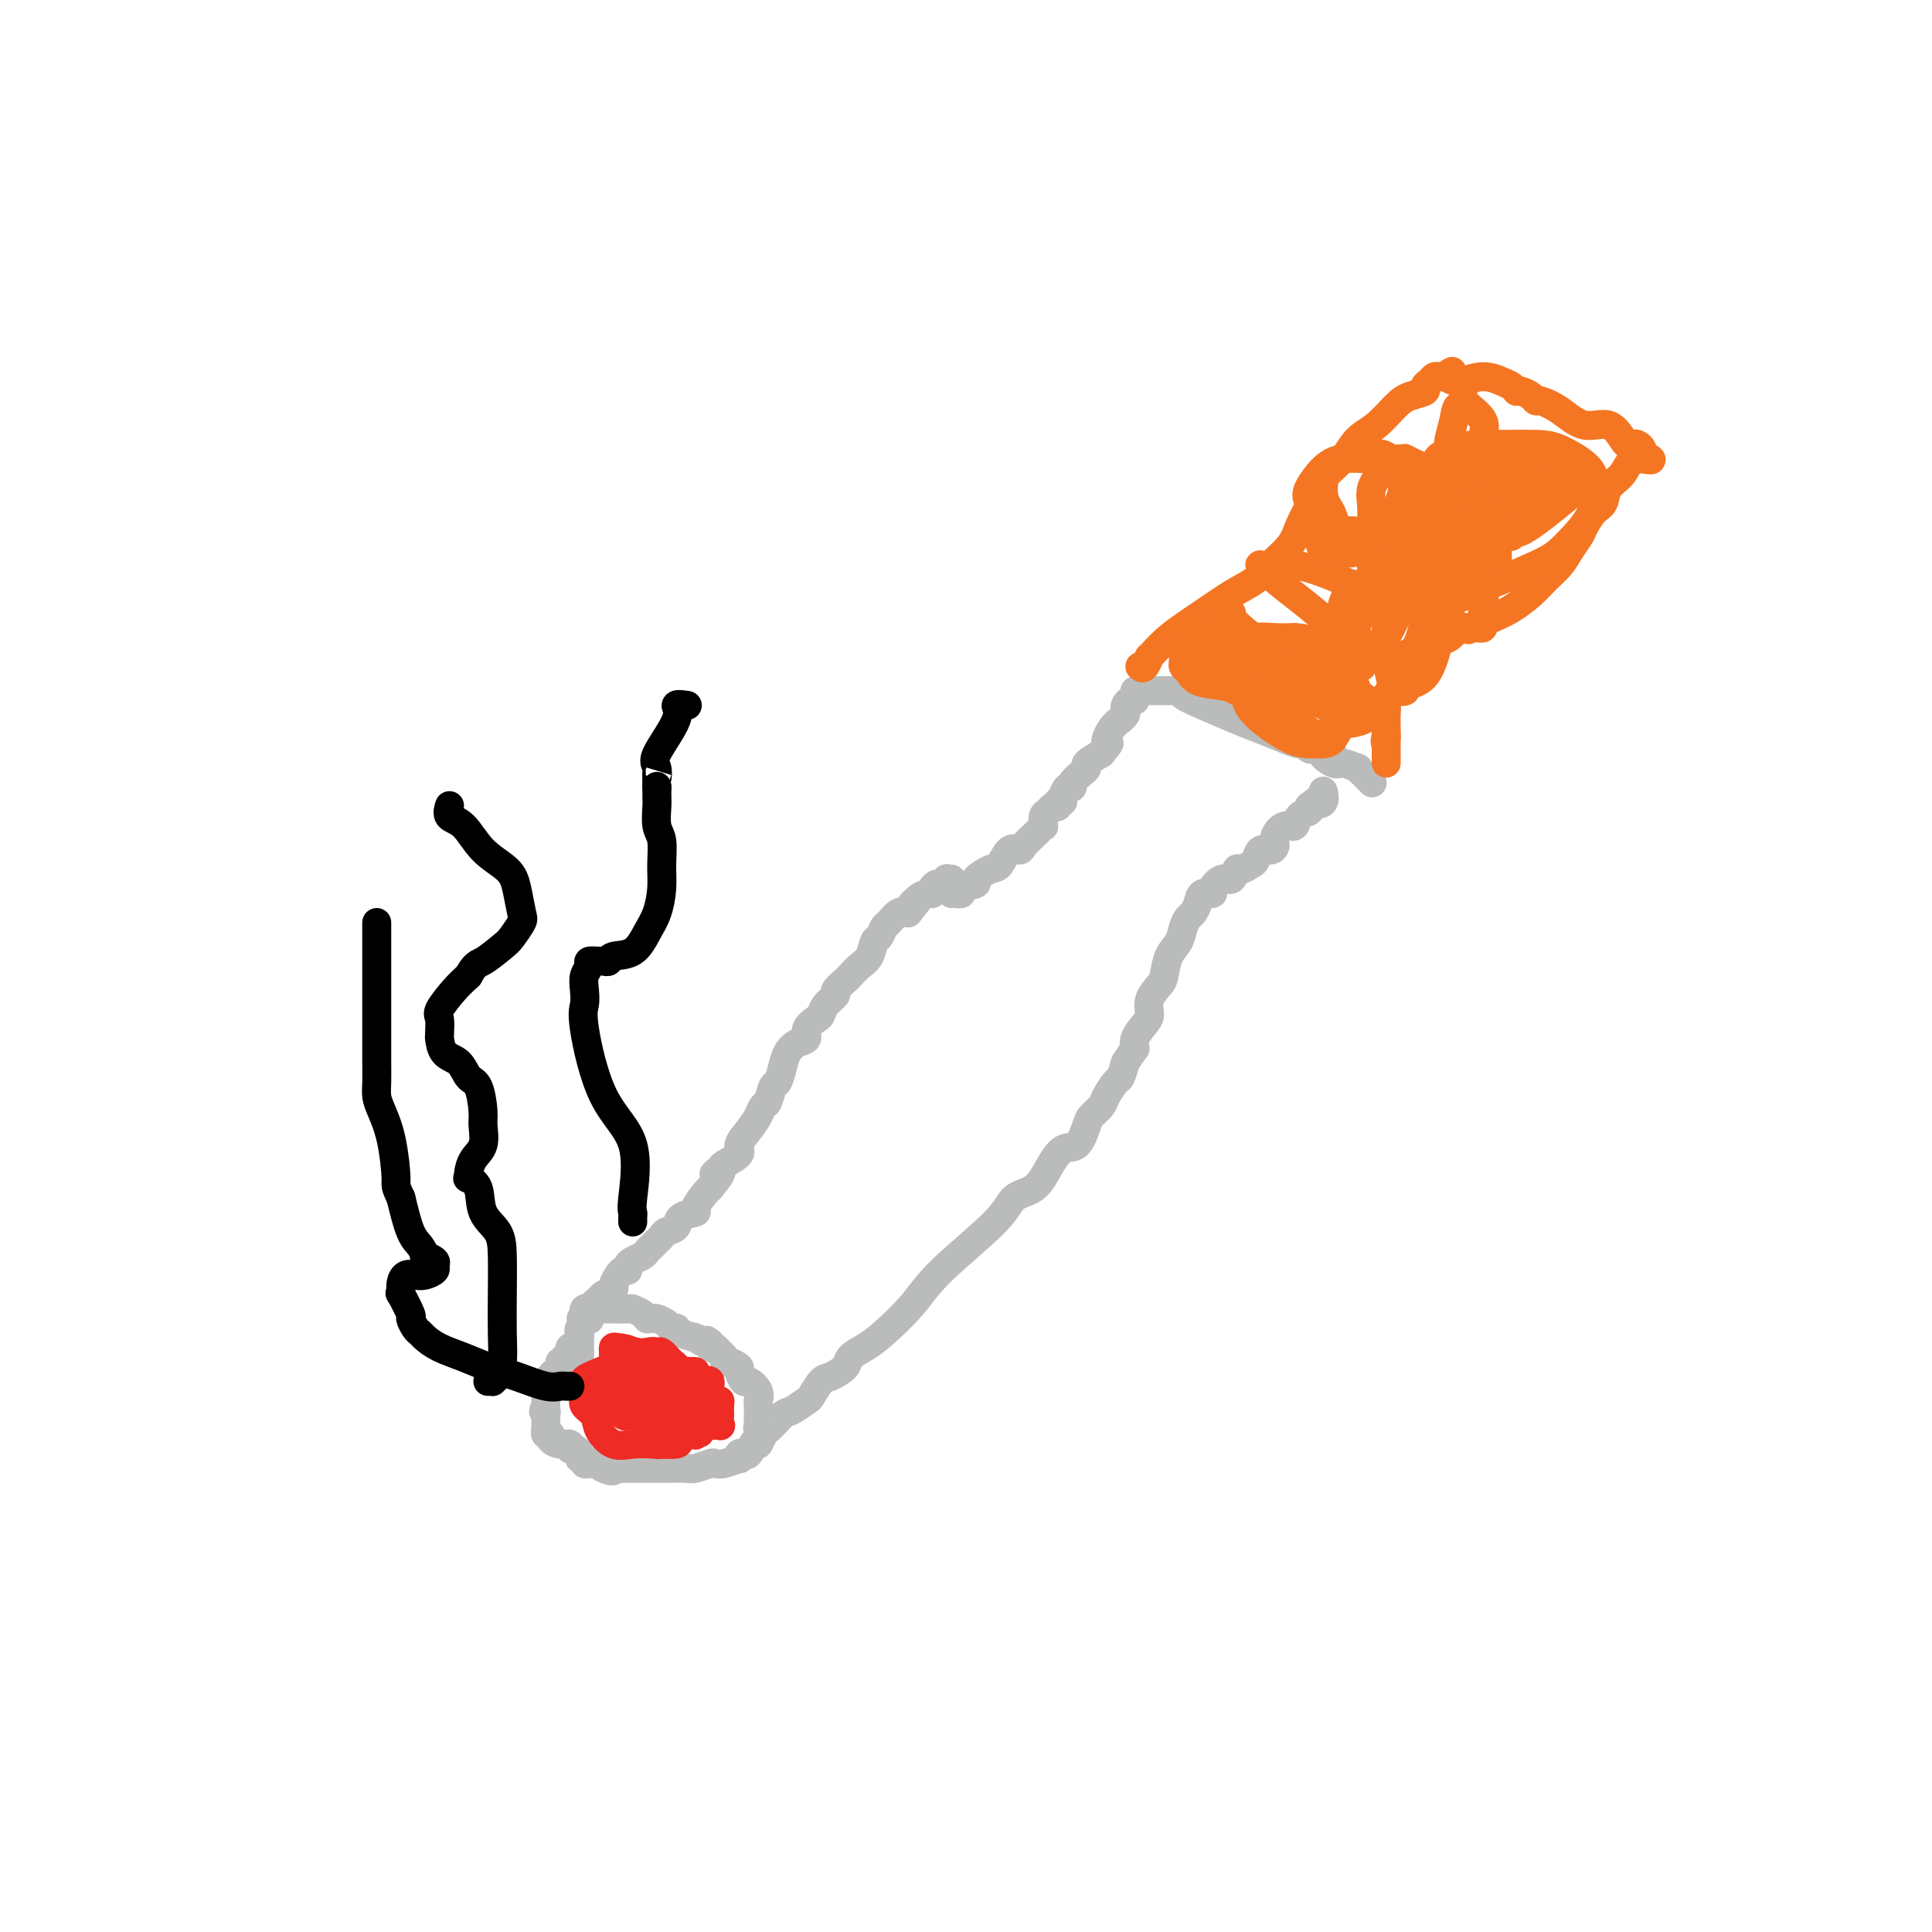 <svg viewBox='0 0 400 400' version='1.1' xmlns='http://www.w3.org/2000/svg' xmlns:xlink='http://www.w3.org/1999/xlink'><g fill='none' stroke='#BABBBB' stroke-width='6' stroke-linecap='round' stroke-linejoin='round'><path d='M119,279c-0.417,-0.119 -0.833,-0.238 -1,0c-0.167,0.238 -0.083,0.834 0,1c0.083,0.166 0.167,-0.096 0,0c-0.167,0.096 -0.583,0.551 -1,1c-0.417,0.449 -0.834,0.894 -1,1c-0.166,0.106 -0.082,-0.125 0,0c0.082,0.125 0.162,0.607 0,1c-0.162,0.393 -0.565,0.697 -1,1c-0.435,0.303 -0.901,0.605 -1,1c-0.099,0.395 0.170,0.884 0,1c-0.170,0.116 -0.778,-0.140 -1,0c-0.222,0.140 -0.060,0.678 0,1c0.060,0.322 0.016,0.429 0,1c-0.016,0.571 -0.004,1.607 0,2c0.004,0.393 0.001,0.144 0,0c-0.001,-0.144 -0.000,-0.184 0,0c0.000,0.184 0.000,0.592 0,1'/><path d='M113,291c-0.928,2.019 -0.249,1.067 0,1c0.249,-0.067 0.067,0.752 0,1c-0.067,0.248 -0.018,-0.073 0,0c0.018,0.073 0.005,0.540 0,1c-0.005,0.460 -0.002,0.912 0,1c0.002,0.088 0.005,-0.187 0,0c-0.005,0.187 -0.017,0.837 0,1c0.017,0.163 0.063,-0.163 0,0c-0.063,0.163 -0.233,0.813 0,1c0.233,0.187 0.871,-0.090 1,0c0.129,0.090 -0.250,0.545 0,1c0.250,0.455 1.129,0.909 2,1c0.871,0.091 1.735,-0.182 2,0c0.265,0.182 -0.069,0.818 0,1c0.069,0.182 0.539,-0.091 1,0c0.461,0.091 0.911,0.546 1,1c0.089,0.454 -0.184,0.905 0,1c0.184,0.095 0.826,-0.168 1,0c0.174,0.168 -0.118,0.767 0,1c0.118,0.233 0.647,0.101 1,0c0.353,-0.101 0.529,-0.172 1,0c0.471,0.172 1.235,0.586 2,1'/><path d='M125,304c2.354,1.083 2.238,0.290 2,0c-0.238,-0.290 -0.597,-0.078 0,0c0.597,0.078 2.152,0.021 3,0c0.848,-0.021 0.990,-0.006 1,0c0.010,0.006 -0.113,0.002 0,0c0.113,-0.002 0.461,-0.001 1,0c0.539,0.001 1.270,0.001 2,0c0.730,-0.001 1.460,-0.004 2,0c0.540,0.004 0.890,0.015 2,0c1.110,-0.015 2.982,-0.055 4,0c1.018,0.055 1.184,0.207 2,0c0.816,-0.207 2.282,-0.772 3,-1c0.718,-0.228 0.689,-0.117 1,0c0.311,0.117 0.962,0.241 2,0c1.038,-0.241 2.463,-0.847 3,-1c0.537,-0.153 0.186,0.148 0,0c-0.186,-0.148 -0.209,-0.744 0,-1c0.209,-0.256 0.648,-0.173 1,0c0.352,0.173 0.616,0.436 1,0c0.384,-0.436 0.887,-1.570 1,-2c0.113,-0.430 -0.166,-0.157 0,0c0.166,0.157 0.776,0.197 1,0c0.224,-0.197 0.060,-0.630 0,-1c-0.060,-0.370 -0.017,-0.677 0,-1c0.017,-0.323 0.009,-0.661 0,-1'/><path d='M157,296c1.083,-1.019 0.290,-0.067 0,0c-0.290,0.067 -0.078,-0.752 0,-1c0.078,-0.248 0.021,0.074 0,0c-0.021,-0.074 -0.006,-0.544 0,-1c0.006,-0.456 0.002,-0.897 0,-1c-0.002,-0.103 -0.001,0.131 0,0c0.001,-0.131 0.002,-0.629 0,-1c-0.002,-0.371 -0.007,-0.615 0,-1c0.007,-0.385 0.028,-0.910 0,-1c-0.028,-0.090 -0.103,0.256 0,0c0.103,-0.256 0.383,-1.115 0,-2c-0.383,-0.885 -1.430,-1.796 -2,-2c-0.570,-0.204 -0.665,0.300 -1,0c-0.335,-0.300 -0.912,-1.404 -1,-2c-0.088,-0.596 0.312,-0.686 0,-1c-0.312,-0.314 -1.337,-0.854 -2,-1c-0.663,-0.146 -0.965,0.100 -1,0c-0.035,-0.100 0.197,-0.548 0,-1c-0.197,-0.452 -0.824,-0.908 -1,-1c-0.176,-0.092 0.097,0.182 0,0c-0.097,-0.182 -0.565,-0.818 -1,-1c-0.435,-0.182 -0.839,0.091 -1,0c-0.161,-0.091 -0.081,-0.545 0,-1'/><path d='M147,278c-1.346,-1.178 -0.711,-0.122 -1,0c-0.289,0.122 -1.503,-0.689 -2,-1c-0.497,-0.311 -0.277,-0.122 0,0c0.277,0.122 0.611,0.176 0,0c-0.611,-0.176 -2.167,-0.582 -3,-1c-0.833,-0.418 -0.943,-0.847 -1,-1c-0.057,-0.153 -0.061,-0.031 0,0c0.061,0.031 0.185,-0.030 0,0c-0.185,0.030 -0.680,0.151 -1,0c-0.320,-0.151 -0.463,-0.576 -1,-1c-0.537,-0.424 -1.466,-0.848 -2,-1c-0.534,-0.152 -0.672,-0.030 -1,0c-0.328,0.030 -0.845,-0.030 -1,0c-0.155,0.030 0.053,0.152 0,0c-0.053,-0.152 -0.366,-0.577 -1,-1c-0.634,-0.423 -1.588,-0.846 -2,-1c-0.412,-0.154 -0.281,-0.041 -1,0c-0.719,0.041 -2.288,0.011 -3,0c-0.712,-0.011 -0.568,-0.003 -1,0c-0.432,0.003 -1.440,-0.000 -2,0c-0.560,0.000 -0.672,0.004 -1,0c-0.328,-0.004 -0.873,-0.016 -1,0c-0.127,0.016 0.162,0.060 0,0c-0.162,-0.060 -0.775,-0.222 -1,0c-0.225,0.222 -0.060,0.829 0,1c0.060,0.171 0.017,-0.094 0,0c-0.017,0.094 -0.009,0.547 0,1'/><path d='M121,273c-1.486,0.200 -0.202,-0.301 0,0c0.202,0.301 -0.678,1.404 -1,2c-0.322,0.596 -0.086,0.685 0,1c0.086,0.315 0.023,0.858 0,1c-0.023,0.142 -0.006,-0.116 0,0c0.006,0.116 0.002,0.606 0,1c-0.002,0.394 -0.000,0.693 0,1c0.000,0.307 0.000,0.621 0,1c-0.000,0.379 -0.000,0.823 0,1c0.000,0.177 0.000,0.089 0,0'/><path d='M122,273c0.057,0.172 0.114,0.344 0,0c-0.114,-0.344 -0.400,-1.204 0,-2c0.400,-0.796 1.484,-1.528 2,-2c0.516,-0.472 0.463,-0.686 1,-1c0.537,-0.314 1.663,-0.729 2,-1c0.337,-0.271 -0.116,-0.397 0,-1c0.116,-0.603 0.801,-1.681 1,-2c0.199,-0.319 -0.088,0.122 0,0c0.088,-0.122 0.552,-0.806 1,-1c0.448,-0.194 0.879,0.103 1,0c0.121,-0.103 -0.070,-0.605 0,-1c0.070,-0.395 0.400,-0.683 1,-1c0.600,-0.317 1.471,-0.662 2,-1c0.529,-0.338 0.718,-0.668 1,-1c0.282,-0.332 0.657,-0.665 1,-1c0.343,-0.335 0.653,-0.671 1,-1c0.347,-0.329 0.732,-0.652 1,-1c0.268,-0.348 0.420,-0.721 1,-1c0.580,-0.279 1.588,-0.463 2,-1c0.412,-0.537 0.229,-1.426 1,-2c0.771,-0.574 2.495,-0.834 3,-1c0.505,-0.166 -0.210,-0.237 0,-1c0.210,-0.763 1.346,-2.218 2,-3c0.654,-0.782 0.827,-0.891 1,-1'/><path d='M147,246c4.036,-4.805 1.626,-3.317 1,-3c-0.626,0.317 0.532,-0.537 1,-1c0.468,-0.463 0.248,-0.536 1,-1c0.752,-0.464 2.478,-1.319 3,-2c0.522,-0.681 -0.158,-1.189 0,-2c0.158,-0.811 1.156,-1.927 2,-3c0.844,-1.073 1.536,-2.103 2,-3c0.464,-0.897 0.702,-1.661 1,-2c0.298,-0.339 0.657,-0.254 1,-1c0.343,-0.746 0.672,-2.322 1,-3c0.328,-0.678 0.656,-0.457 1,-1c0.344,-0.543 0.703,-1.850 1,-3c0.297,-1.150 0.531,-2.143 1,-3c0.469,-0.857 1.173,-1.577 2,-2c0.827,-0.423 1.778,-0.550 2,-1c0.222,-0.450 -0.286,-1.224 0,-2c0.286,-0.776 1.367,-1.555 2,-2c0.633,-0.445 0.818,-0.557 1,-1c0.182,-0.443 0.363,-1.217 1,-2c0.637,-0.783 1.732,-1.575 2,-2c0.268,-0.425 -0.289,-0.483 0,-1c0.289,-0.517 1.425,-1.494 2,-2c0.575,-0.506 0.588,-0.540 1,-1c0.412,-0.460 1.224,-1.346 2,-2c0.776,-0.654 1.517,-1.077 2,-2c0.483,-0.923 0.710,-2.346 1,-3c0.290,-0.654 0.644,-0.540 1,-1c0.356,-0.460 0.714,-1.494 1,-2c0.286,-0.506 0.500,-0.482 1,-1c0.500,-0.518 1.286,-1.576 2,-2c0.714,-0.424 1.357,-0.212 2,0'/><path d='M188,189c4.061,-4.896 1.714,-2.635 1,-2c-0.714,0.635 0.204,-0.356 1,-1c0.796,-0.644 1.470,-0.942 2,-1c0.530,-0.058 0.917,0.124 1,0c0.083,-0.124 -0.136,-0.555 0,-1c0.136,-0.445 0.629,-0.904 1,-1c0.371,-0.096 0.622,0.170 1,0c0.378,-0.170 0.885,-0.778 1,-1c0.115,-0.222 -0.161,-0.060 0,0c0.161,0.060 0.760,0.017 1,0c0.240,-0.017 0.120,-0.009 0,0'/><path d='M157,299c0.431,-0.709 0.863,-1.417 1,-2c0.137,-0.583 -0.019,-1.039 0,-1c0.019,0.039 0.214,0.574 1,0c0.786,-0.574 2.164,-2.255 3,-3c0.836,-0.745 1.129,-0.552 2,-1c0.871,-0.448 2.321,-1.538 3,-2c0.679,-0.462 0.586,-0.298 1,-1c0.414,-0.702 1.335,-2.271 2,-3c0.665,-0.729 1.074,-0.619 2,-1c0.926,-0.381 2.369,-1.255 3,-2c0.631,-0.745 0.451,-1.362 1,-2c0.549,-0.638 1.828,-1.296 3,-2c1.172,-0.704 2.237,-1.453 4,-3c1.763,-1.547 4.222,-3.894 6,-6c1.778,-2.106 2.874,-3.973 6,-7c3.126,-3.027 8.282,-7.215 11,-10c2.718,-2.785 2.997,-4.168 4,-5c1.003,-0.832 2.731,-1.112 4,-2c1.269,-0.888 2.079,-2.384 3,-4c0.921,-1.616 1.953,-3.354 3,-4c1.047,-0.646 2.111,-0.202 3,-1c0.889,-0.798 1.604,-2.838 2,-4c0.396,-1.162 0.473,-1.448 1,-2c0.527,-0.552 1.503,-1.372 2,-2c0.497,-0.628 0.515,-1.065 1,-2c0.485,-0.935 1.438,-2.367 2,-3c0.562,-0.633 0.732,-0.467 1,-1c0.268,-0.533 0.634,-1.767 1,-3'/><path d='M233,220c2.028,-3.231 2.097,-2.808 2,-3c-0.097,-0.192 -0.359,-1.000 0,-2c0.359,-1.000 1.339,-2.191 2,-3c0.661,-0.809 1.002,-1.235 1,-2c-0.002,-0.765 -0.348,-1.870 0,-3c0.348,-1.130 1.388,-2.284 2,-3c0.612,-0.716 0.794,-0.994 1,-2c0.206,-1.006 0.436,-2.741 1,-4c0.564,-1.259 1.461,-2.042 2,-3c0.539,-0.958 0.720,-2.093 1,-3c0.280,-0.907 0.657,-1.588 1,-2c0.343,-0.412 0.651,-0.557 1,-1c0.349,-0.443 0.740,-1.185 1,-2c0.260,-0.815 0.388,-1.705 1,-2c0.612,-0.295 1.708,0.004 2,0c0.292,-0.004 -0.221,-0.312 0,-1c0.221,-0.688 1.176,-1.757 2,-2c0.824,-0.243 1.516,0.340 2,0c0.484,-0.340 0.759,-1.601 1,-2c0.241,-0.399 0.449,0.066 1,0c0.551,-0.066 1.444,-0.661 2,-1c0.556,-0.339 0.774,-0.422 1,-1c0.226,-0.578 0.458,-1.651 1,-2c0.542,-0.349 1.392,0.028 2,0c0.608,-0.028 0.974,-0.459 1,-1c0.026,-0.541 -0.287,-1.192 0,-2c0.287,-0.808 1.174,-1.775 2,-2c0.826,-0.225 1.593,0.290 2,0c0.407,-0.290 0.456,-1.386 1,-2c0.544,-0.614 1.584,-0.747 2,-1c0.416,-0.253 0.208,-0.627 0,-1'/><path d='M271,167c3.796,-3.043 2.285,-1.651 2,-1c-0.285,0.651 0.654,0.560 1,0c0.346,-0.560 0.099,-1.589 0,-2c-0.099,-0.411 -0.049,-0.206 0,0'/><path d='M197,185c0.460,0.006 0.920,0.012 1,0c0.080,-0.012 -0.220,-0.044 0,0c0.220,0.044 0.958,0.162 1,0c0.042,-0.162 -0.613,-0.604 0,-1c0.613,-0.396 2.496,-0.744 3,-1c0.504,-0.256 -0.369,-0.418 0,-1c0.369,-0.582 1.982,-1.584 3,-2c1.018,-0.416 1.442,-0.248 2,-1c0.558,-0.752 1.248,-2.425 2,-3c0.752,-0.575 1.564,-0.053 2,0c0.436,0.053 0.495,-0.362 1,-1c0.505,-0.638 1.455,-1.498 2,-2c0.545,-0.502 0.685,-0.645 1,-1c0.315,-0.355 0.805,-0.922 1,-1c0.195,-0.078 0.095,0.334 0,0c-0.095,-0.334 -0.184,-1.414 0,-2c0.184,-0.586 0.642,-0.678 1,-1c0.358,-0.322 0.617,-0.873 1,-1c0.383,-0.127 0.890,0.169 1,0c0.110,-0.169 -0.177,-0.802 0,-1c0.177,-0.198 0.818,0.038 1,0c0.182,-0.038 -0.097,-0.352 0,-1c0.097,-0.648 0.568,-1.630 1,-2c0.432,-0.370 0.824,-0.127 1,0c0.176,0.127 0.136,0.137 0,0c-0.136,-0.137 -0.368,-0.421 0,-1c0.368,-0.579 1.336,-1.454 2,-2c0.664,-0.546 1.025,-0.762 1,-1c-0.025,-0.238 -0.436,-0.496 0,-1c0.436,-0.504 1.718,-1.252 3,-2'/><path d='M228,156c2.675,-3.244 1.361,-1.853 1,-2c-0.361,-0.147 0.229,-1.832 1,-3c0.771,-1.168 1.722,-1.818 2,-2c0.278,-0.182 -0.119,0.105 0,0c0.119,-0.105 0.754,-0.602 1,-1c0.246,-0.398 0.105,-0.698 0,-1c-0.105,-0.302 -0.172,-0.607 0,-1c0.172,-0.393 0.585,-0.876 1,-1c0.415,-0.124 0.832,0.110 1,0c0.168,-0.110 0.087,-0.565 0,-1c-0.087,-0.435 -0.180,-0.848 0,-1c0.180,-0.152 0.634,-0.041 1,0c0.366,0.041 0.645,0.011 1,0c0.355,-0.011 0.787,-0.003 1,0c0.213,0.003 0.208,0.000 0,0c-0.208,-0.000 -0.618,0.002 0,0c0.618,-0.002 2.266,-0.010 3,0c0.734,0.010 0.555,0.037 1,0c0.445,-0.037 1.513,-0.137 2,0c0.487,0.137 0.392,0.513 1,1c0.608,0.487 1.920,1.087 4,2c2.080,0.913 4.929,2.138 7,3c2.071,0.862 3.362,1.359 5,2c1.638,0.641 3.621,1.426 5,2c1.379,0.574 2.153,0.937 3,1c0.847,0.063 1.766,-0.175 2,0c0.234,0.175 -0.219,0.764 0,1c0.219,0.236 1.109,0.118 2,0'/><path d='M273,155c5.539,1.957 1.886,0.849 1,1c-0.886,0.151 0.995,1.560 2,2c1.005,0.440 1.134,-0.090 2,0c0.866,0.090 2.470,0.798 3,1c0.530,0.202 -0.016,-0.103 0,0c0.016,0.103 0.592,0.615 1,1c0.408,0.385 0.648,0.642 1,1c0.352,0.358 0.815,0.817 1,1c0.185,0.183 0.093,0.092 0,0'/></g>
<g fill='none' stroke='#F47623' stroke-width='6' stroke-linecap='round' stroke-linejoin='round'><path d='M236,138c0.289,0.250 0.579,0.500 1,0c0.421,-0.500 0.975,-1.751 1,-2c0.025,-0.249 -0.478,0.502 0,0c0.478,-0.502 1.936,-2.258 4,-4c2.064,-1.742 4.735,-3.470 7,-5c2.265,-1.530 4.126,-2.862 6,-4c1.874,-1.138 3.763,-2.080 5,-3c1.237,-0.920 1.823,-1.816 3,-3c1.177,-1.184 2.946,-2.655 4,-4c1.054,-1.345 1.391,-2.564 2,-4c0.609,-1.436 1.488,-3.087 2,-4c0.512,-0.913 0.657,-1.086 1,-2c0.343,-0.914 0.886,-2.570 2,-4c1.114,-1.430 2.800,-2.635 4,-4c1.200,-1.365 1.912,-2.891 3,-4c1.088,-1.109 2.550,-1.803 4,-3c1.450,-1.197 2.889,-2.898 4,-4c1.111,-1.102 1.894,-1.606 3,-2c1.106,-0.394 2.534,-0.680 3,-1c0.466,-0.320 -0.030,-0.674 0,-1c0.030,-0.326 0.585,-0.623 1,-1c0.415,-0.377 0.689,-0.832 1,-1c0.311,-0.168 0.660,-0.048 1,0c0.340,0.048 0.670,0.024 1,0'/><path d='M299,78c2.900,-2.071 1.148,-0.750 1,0c-0.148,0.750 1.306,0.928 2,1c0.694,0.072 0.626,0.036 1,0c0.374,-0.036 1.189,-0.074 1,0c-0.189,0.074 -1.381,0.258 -1,0c0.381,-0.258 2.337,-0.959 4,-1c1.663,-0.041 3.033,0.577 4,1c0.967,0.423 1.529,0.652 2,1c0.471,0.348 0.849,0.814 1,1c0.151,0.186 0.076,0.093 0,0'/><path d='M314,81c0.225,-0.080 0.450,-0.161 1,0c0.550,0.161 1.426,0.563 2,1c0.574,0.437 0.846,0.909 1,1c0.154,0.091 0.192,-0.200 1,0c0.808,0.200 2.388,0.891 4,2c1.612,1.109 3.258,2.637 5,3c1.742,0.363 3.580,-0.439 5,0c1.420,0.439 2.423,2.121 3,3c0.577,0.879 0.729,0.957 1,1c0.271,0.043 0.660,0.053 1,0c0.340,-0.053 0.630,-0.168 1,0c0.370,0.168 0.820,0.619 1,1c0.180,0.381 0.090,0.690 0,1'/><path d='M340,94c3.932,2.093 0.761,0.825 -1,1c-1.761,0.175 -2.111,1.794 -3,3c-0.889,1.206 -2.317,1.999 -3,3c-0.683,1.001 -0.620,2.211 -1,3c-0.380,0.789 -1.203,1.159 -2,2c-0.797,0.841 -1.568,2.154 -2,3c-0.432,0.846 -0.527,1.227 -1,2c-0.473,0.773 -1.326,1.940 -2,3c-0.674,1.060 -1.168,2.012 -2,3c-0.832,0.988 -2.002,2.010 -3,3c-0.998,0.990 -1.825,1.948 -3,3c-1.175,1.052 -2.698,2.198 -4,3c-1.302,0.802 -2.383,1.262 -4,2c-1.617,0.738 -3.769,1.756 -5,2c-1.231,0.244 -1.541,-0.286 -2,0c-0.459,0.286 -1.065,1.387 -2,2c-0.935,0.613 -2.197,0.738 -3,1c-0.803,0.262 -1.148,0.662 -2,1c-0.852,0.338 -2.213,0.614 -3,1c-0.787,0.386 -1.000,0.882 -1,1c-0.000,0.118 0.212,-0.140 0,0c-0.212,0.140 -0.849,0.679 -1,1c-0.151,0.321 0.184,0.424 0,1c-0.184,0.576 -0.886,1.624 -1,2c-0.114,0.376 0.362,0.078 0,1c-0.362,0.922 -1.561,3.062 -2,4c-0.439,0.938 -0.118,0.674 0,1c0.118,0.326 0.032,1.242 0,2c-0.032,0.758 -0.009,1.360 0,2c0.009,0.640 0.005,1.320 0,2'/><path d='M287,152c-0.464,2.560 -0.124,1.459 0,1c0.124,-0.459 0.033,-0.278 0,0c-0.033,0.278 -0.009,0.653 0,1c0.009,0.347 0.002,0.667 0,1c-0.002,0.333 -0.001,0.678 0,1c0.001,0.322 0.000,0.622 0,1c-0.000,0.378 -0.000,0.833 0,1c0.000,0.167 0.000,0.045 0,0c-0.000,-0.045 -0.000,-0.013 0,0c0.000,0.013 0.000,0.006 0,0'/></g>
<g fill='none' stroke='#EE2B24' stroke-width='6' stroke-linecap='round' stroke-linejoin='round'><path d='M128,290c0.981,0.055 1.963,0.111 3,0c1.037,-0.111 2.130,-0.387 3,-1c0.870,-0.613 1.519,-1.562 2,-2c0.481,-0.438 0.795,-0.366 1,0c0.205,0.366 0.300,1.026 0,2c-0.300,0.974 -0.996,2.263 -2,3c-1.004,0.737 -2.315,0.923 -3,1c-0.685,0.077 -0.744,0.045 -1,0c-0.256,-0.045 -0.710,-0.101 -1,0c-0.290,0.101 -0.418,0.361 -1,0c-0.582,-0.361 -1.620,-1.343 -2,-2c-0.380,-0.657 -0.102,-0.989 0,-2c0.102,-1.011 0.028,-2.702 0,-4c-0.028,-1.298 -0.010,-2.203 0,-3c0.010,-0.797 0.014,-1.486 0,-2c-0.014,-0.514 -0.044,-0.851 0,-1c0.044,-0.149 0.163,-0.109 1,0c0.837,0.109 2.393,0.286 3,1c0.607,0.714 0.265,1.965 0,3c-0.265,1.035 -0.452,1.855 0,3c0.452,1.145 1.545,2.616 2,4c0.455,1.384 0.273,2.681 0,3c-0.273,0.319 -0.636,-0.341 -1,-1'/><path d='M132,292c0.163,1.347 0.072,-1.285 0,-2c-0.072,-0.715 -0.125,0.488 0,0c0.125,-0.488 0.429,-2.668 1,-4c0.571,-1.332 1.410,-1.817 2,-2c0.590,-0.183 0.932,-0.063 1,0c0.068,0.063 -0.137,0.068 0,0c0.137,-0.068 0.615,-0.209 1,0c0.385,0.209 0.678,0.766 1,1c0.322,0.234 0.675,0.143 1,1c0.325,0.857 0.624,2.661 1,4c0.376,1.339 0.829,2.213 1,3c0.171,0.787 0.060,1.487 0,2c-0.060,0.513 -0.068,0.839 0,1c0.068,0.161 0.212,0.158 0,0c-0.212,-0.158 -0.779,-0.470 -1,-1c-0.221,-0.530 -0.098,-1.277 0,-2c0.098,-0.723 0.169,-1.422 0,-2c-0.169,-0.578 -0.577,-1.034 0,-2c0.577,-0.966 2.141,-2.441 3,-3c0.859,-0.559 1.015,-0.201 1,0c-0.015,0.201 -0.200,0.246 0,0c0.200,-0.246 0.786,-0.784 1,0c0.214,0.784 0.057,2.891 0,4c-0.057,1.109 -0.015,1.222 0,2c0.015,0.778 0.004,2.222 0,3c-0.004,0.778 -0.002,0.889 0,1'/><path d='M145,296c0.080,1.485 -0.721,0.197 -1,0c-0.279,-0.197 -0.036,0.697 0,1c0.036,0.303 -0.133,0.014 -1,0c-0.867,-0.014 -2.430,0.246 -3,0c-0.570,-0.246 -0.146,-0.998 0,-2c0.146,-1.002 0.014,-2.254 0,-4c-0.014,-1.746 0.091,-3.985 0,-5c-0.091,-1.015 -0.378,-0.805 0,-1c0.378,-0.195 1.422,-0.794 2,-1c0.578,-0.206 0.691,-0.020 1,0c0.309,0.020 0.815,-0.128 1,0c0.185,0.128 0.050,0.531 0,1c-0.050,0.469 -0.013,1.004 0,1c0.013,-0.004 0.004,-0.546 0,0c-0.004,0.546 -0.001,2.181 0,3c0.001,0.819 0.000,0.821 0,1c-0.000,0.179 -0.000,0.535 0,1c0.000,0.465 0.000,1.039 0,1c-0.000,-0.039 -0.000,-0.691 0,-1c0.000,-0.309 0.000,-0.276 0,-1c-0.000,-0.724 -0.000,-2.207 0,-3c0.000,-0.793 0.000,-0.897 0,-1'/><path d='M144,286c0.183,-0.935 0.640,-0.271 1,0c0.360,0.271 0.622,0.149 1,0c0.378,-0.149 0.872,-0.326 1,0c0.128,0.326 -0.109,1.153 0,2c0.109,0.847 0.565,1.713 1,2c0.435,0.287 0.848,-0.007 1,0c0.152,0.007 0.043,0.313 0,1c-0.043,0.687 -0.019,1.755 0,2c0.019,0.245 0.034,-0.332 0,0c-0.034,0.332 -0.118,1.573 0,2c0.118,0.427 0.438,0.041 0,0c-0.438,-0.041 -1.634,0.262 -2,0c-0.366,-0.262 0.098,-1.089 0,-2c-0.098,-0.911 -0.757,-1.905 -1,-3c-0.243,-1.095 -0.068,-2.292 0,-3c0.068,-0.708 0.029,-0.929 0,-1c-0.029,-0.071 -0.048,0.007 0,0c0.048,-0.007 0.163,-0.101 0,0c-0.163,0.101 -0.606,0.395 -1,1c-0.394,0.605 -0.741,1.521 -1,3c-0.259,1.479 -0.430,3.520 -1,5c-0.570,1.480 -1.538,2.398 -2,3c-0.462,0.602 -0.418,0.886 -1,1c-0.582,0.114 -1.791,0.057 -3,0'/><path d='M137,299c-0.882,0.165 -1.085,0.077 -2,0c-0.915,-0.077 -2.540,-0.142 -4,0c-1.460,0.142 -2.755,0.491 -4,0c-1.245,-0.491 -2.439,-1.823 -3,-3c-0.561,-1.177 -0.490,-2.200 -1,-3c-0.510,-0.800 -1.602,-1.379 -2,-2c-0.398,-0.621 -0.102,-1.284 0,-2c0.102,-0.716 0.011,-1.483 0,-2c-0.011,-0.517 0.058,-0.783 0,-1c-0.058,-0.217 -0.242,-0.386 1,-1c1.242,-0.614 3.910,-1.675 5,-2c1.090,-0.325 0.601,0.086 1,0c0.399,-0.086 1.687,-0.668 3,0c1.313,0.668 2.653,2.587 3,3c0.347,0.413 -0.298,-0.680 0,0c0.298,0.680 1.539,3.134 2,4c0.461,0.866 0.142,0.143 0,0c-0.142,-0.143 -0.106,0.295 0,1c0.106,0.705 0.284,1.677 0,2c-0.284,0.323 -1.029,-0.002 -2,0c-0.971,0.002 -2.169,0.333 -3,0c-0.831,-0.333 -1.294,-1.330 -2,-2c-0.706,-0.670 -1.656,-1.015 -2,-2c-0.344,-0.985 -0.082,-2.611 0,-3c0.082,-0.389 -0.014,0.460 0,0c0.014,-0.460 0.139,-2.228 0,-3c-0.139,-0.772 -0.542,-0.547 0,-1c0.542,-0.453 2.031,-1.583 3,-2c0.969,-0.417 1.420,-0.119 2,0c0.580,0.119 1.290,0.060 2,0'/><path d='M134,280c1.503,-0.434 1.762,-0.019 2,0c0.238,0.019 0.456,-0.359 1,0c0.544,0.359 1.414,1.454 2,2c0.586,0.546 0.890,0.541 1,1c0.110,0.459 0.028,1.381 0,2c-0.028,0.619 -0.003,0.937 0,1c0.003,0.063 -0.018,-0.127 0,0c0.018,0.127 0.074,0.570 0,1c-0.074,0.430 -0.278,0.847 0,1c0.278,0.153 1.036,0.041 0,0c-1.036,-0.041 -3.868,-0.012 -5,0c-1.132,0.012 -0.566,0.006 0,0'/></g>
<g fill='none' stroke='#000000' stroke-width='6' stroke-linecap='round' stroke-linejoin='round'><path d='M101,286c0.445,-0.015 0.890,-0.031 1,0c0.110,0.031 -0.114,0.108 0,0c0.114,-0.108 0.567,-0.401 1,-1c0.433,-0.599 0.847,-1.504 1,-3c0.153,-1.496 0.044,-3.585 0,-6c-0.044,-2.415 -0.024,-5.158 0,-8c0.024,-2.842 0.051,-5.785 0,-8c-0.051,-2.215 -0.182,-3.704 -1,-5c-0.818,-1.296 -2.325,-2.401 -3,-4c-0.675,-1.599 -0.519,-3.691 -1,-5c-0.481,-1.309 -1.600,-1.833 -2,-2c-0.400,-0.167 -0.083,0.023 0,0c0.083,-0.023 -0.068,-0.258 0,-1c0.068,-0.742 0.356,-1.992 1,-3c0.644,-1.008 1.644,-1.774 2,-3c0.356,-1.226 0.066,-2.913 0,-4c-0.066,-1.087 0.091,-1.574 0,-3c-0.091,-1.426 -0.431,-3.791 -1,-5c-0.569,-1.209 -1.368,-1.262 -2,-2c-0.632,-0.738 -1.098,-2.160 -2,-3c-0.902,-0.840 -2.241,-1.097 -3,-2c-0.759,-0.903 -0.938,-2.453 -1,-3c-0.062,-0.547 -0.008,-0.093 0,0c0.008,0.093 -0.031,-0.177 0,-1c0.031,-0.823 0.132,-2.200 0,-3c-0.132,-0.800 -0.497,-1.023 0,-2c0.497,-0.977 1.856,-2.708 3,-4c1.144,-1.292 2.072,-2.146 3,-3'/><path d='M97,202c1.389,-2.529 1.861,-2.352 3,-3c1.139,-0.648 2.943,-2.123 4,-3c1.057,-0.877 1.366,-1.158 2,-2c0.634,-0.842 1.594,-2.246 2,-3c0.406,-0.754 0.258,-0.857 0,-2c-0.258,-1.143 -0.627,-3.327 -1,-5c-0.373,-1.673 -0.751,-2.834 -2,-4c-1.249,-1.166 -3.368,-2.337 -5,-4c-1.632,-1.663 -2.778,-3.817 -4,-5c-1.222,-1.183 -2.521,-1.395 -3,-2c-0.479,-0.605 -0.137,-1.601 0,-2c0.137,-0.399 0.068,-0.199 0,0'/><path d='M131,253c-0.011,-0.325 -0.021,-0.651 0,-1c0.021,-0.349 0.075,-0.723 0,-1c-0.075,-0.277 -0.279,-0.458 0,-3c0.279,-2.542 1.042,-7.446 0,-11c-1.042,-3.554 -3.888,-5.757 -6,-10c-2.112,-4.243 -3.490,-10.527 -4,-14c-0.510,-3.473 -0.153,-4.136 0,-5c0.153,-0.864 0.100,-1.930 0,-3c-0.100,-1.070 -0.248,-2.143 0,-3c0.248,-0.857 0.893,-1.497 1,-2c0.107,-0.503 -0.325,-0.871 0,-1c0.325,-0.129 1.406,-0.021 2,0c0.594,0.021 0.701,-0.045 1,0c0.299,0.045 0.791,0.201 1,0c0.209,-0.201 0.137,-0.759 1,-1c0.863,-0.241 2.662,-0.166 4,-1c1.338,-0.834 2.216,-2.576 3,-4c0.784,-1.424 1.474,-2.529 2,-4c0.526,-1.471 0.887,-3.308 1,-5c0.113,-1.692 -0.022,-3.240 0,-5c0.022,-1.760 0.202,-3.733 0,-5c-0.202,-1.267 -0.786,-1.828 -1,-3c-0.214,-1.172 -0.057,-2.955 0,-4c0.057,-1.045 0.015,-1.352 0,-2c-0.015,-0.648 -0.004,-1.636 0,-2c0.004,-0.364 0.001,-0.104 0,0c-0.001,0.104 -0.001,0.052 0,0'/><path d='M136,163c-0.018,-4.376 -0.063,-2.315 0,-2c0.063,0.315 0.235,-1.117 0,-2c-0.235,-0.883 -0.875,-1.217 0,-3c0.875,-1.783 3.265,-5.014 4,-7c0.735,-1.986 -0.187,-2.727 0,-3c0.187,-0.273 1.482,-0.078 2,0c0.518,0.078 0.259,0.039 0,0'/><path d='M118,287c-0.362,0.013 -0.725,0.026 -1,0c-0.275,-0.026 -0.463,-0.090 -1,0c-0.537,0.090 -1.424,0.334 -3,0c-1.576,-0.334 -3.841,-1.245 -6,-2c-2.159,-0.755 -4.214,-1.354 -6,-2c-1.786,-0.646 -3.304,-1.338 -5,-2c-1.696,-0.662 -3.569,-1.295 -5,-2c-1.431,-0.705 -2.420,-1.481 -3,-2c-0.580,-0.519 -0.751,-0.782 -1,-1c-0.249,-0.218 -0.574,-0.393 -1,-1c-0.426,-0.607 -0.952,-1.646 -1,-2c-0.048,-0.354 0.382,-0.022 0,-1c-0.382,-0.978 -1.574,-3.268 -2,-4c-0.426,-0.732 -0.084,0.092 0,0c0.084,-0.092 -0.089,-1.099 0,-2c0.089,-0.901 0.440,-1.694 1,-2c0.560,-0.306 1.329,-0.123 2,0c0.671,0.123 1.244,0.186 2,0c0.756,-0.186 1.695,-0.623 2,-1c0.305,-0.377 -0.026,-0.695 0,-1c0.026,-0.305 0.407,-0.595 0,-1c-0.407,-0.405 -1.604,-0.923 -2,-1c-0.396,-0.077 0.007,0.289 0,0c-0.007,-0.289 -0.425,-1.232 -1,-2c-0.575,-0.768 -1.307,-1.362 -2,-3c-0.693,-1.638 -1.346,-4.319 -2,-7'/><path d='M83,248c-1.277,-2.673 -0.969,-2.356 -1,-4c-0.031,-1.644 -0.401,-5.248 -1,-8c-0.599,-2.752 -1.429,-4.650 -2,-6c-0.571,-1.350 -0.885,-2.150 -1,-3c-0.115,-0.850 -0.031,-1.750 0,-3c0.031,-1.250 0.008,-2.852 0,-4c-0.008,-1.148 -0.002,-1.844 0,-3c0.002,-1.156 0.001,-2.772 0,-4c-0.001,-1.228 -0.000,-2.068 0,-3c0.000,-0.932 0.000,-1.955 0,-3c-0.000,-1.045 -0.000,-2.111 0,-3c0.000,-0.889 0.000,-1.601 0,-3c-0.000,-1.399 -0.000,-3.485 0,-5c0.000,-1.515 0.000,-2.458 0,-3c-0.000,-0.542 -0.000,-0.685 0,-1c0.000,-0.315 0.000,-0.804 0,-1c-0.000,-0.196 -0.000,-0.098 0,0'/></g>
<g fill='none' stroke='#F47623' stroke-width='6' stroke-linecap='round' stroke-linejoin='round'><path d='M256,138c0.708,0.330 1.415,0.659 2,1c0.585,0.341 1.047,0.693 2,1c0.953,0.307 2.395,0.569 4,1c1.605,0.431 3.372,1.030 5,2c1.628,0.970 3.117,2.309 5,3c1.883,0.691 4.162,0.733 6,1c1.838,0.267 3.236,0.759 4,1c0.764,0.241 0.893,0.231 1,0c0.107,-0.231 0.192,-0.683 0,-1c-0.192,-0.317 -0.660,-0.498 -1,-1c-0.340,-0.502 -0.553,-1.323 -4,-3c-3.447,-1.677 -10.130,-4.208 -14,-6c-3.870,-1.792 -4.927,-2.844 -6,-4c-1.073,-1.156 -2.163,-2.415 -3,-3c-0.837,-0.585 -1.423,-0.494 -2,-1c-0.577,-0.506 -1.146,-1.608 -1,-2c0.146,-0.392 1.007,-0.074 1,0c-0.007,0.074 -0.883,-0.096 0,1c0.883,1.096 3.525,3.459 6,5c2.475,1.541 4.782,2.261 7,3c2.218,0.739 4.348,1.497 6,2c1.652,0.503 2.826,0.752 4,1'/><path d='M278,139c3.598,1.859 0.593,0.505 0,0c-0.593,-0.505 1.224,-0.161 2,0c0.776,0.161 0.510,0.139 0,-1c-0.510,-1.139 -1.264,-3.394 -2,-5c-0.736,-1.606 -1.455,-2.564 -3,-4c-1.545,-1.436 -3.918,-3.352 -6,-5c-2.082,-1.648 -3.875,-3.030 -5,-4c-1.125,-0.970 -1.584,-1.529 -2,-2c-0.416,-0.471 -0.791,-0.854 -1,-1c-0.209,-0.146 -0.253,-0.054 0,0c0.253,0.054 0.803,0.071 2,0c1.197,-0.071 3.040,-0.228 5,0c1.960,0.228 4.036,0.842 7,2c2.964,1.158 6.815,2.860 10,4c3.185,1.140 5.705,1.717 9,3c3.295,1.283 7.367,3.270 9,4c1.633,0.730 0.829,0.202 1,0c0.171,-0.202 1.316,-0.077 2,0c0.684,0.077 0.905,0.106 1,0c0.095,-0.106 0.062,-0.345 0,-1c-0.062,-0.655 -0.154,-1.724 0,-3c0.154,-1.276 0.553,-2.758 0,-4c-0.553,-1.242 -2.057,-2.244 -3,-3c-0.943,-0.756 -1.325,-1.264 -2,-2c-0.675,-0.736 -1.643,-1.698 -2,-2c-0.357,-0.302 -0.102,0.057 0,0c0.102,-0.057 0.051,-0.528 0,-1'/><path d='M300,114c-1.242,-1.264 -0.846,-0.423 0,0c0.846,0.423 2.143,0.429 3,0c0.857,-0.429 1.273,-1.293 3,-2c1.727,-0.707 4.764,-1.257 7,-2c2.236,-0.743 3.670,-1.679 5,-3c1.330,-1.321 2.556,-3.026 4,-4c1.444,-0.974 3.107,-1.218 4,-2c0.893,-0.782 1.018,-2.103 1,-2c-0.018,0.103 -0.177,1.631 0,2c0.177,0.369 0.689,-0.419 0,0c-0.689,0.419 -2.581,2.045 -5,4c-2.419,1.955 -5.366,4.239 -7,5c-1.634,0.761 -1.956,-0.002 -2,0c-0.044,0.002 0.190,0.769 0,1c-0.190,0.231 -0.803,-0.074 -1,-1c-0.197,-0.926 0.023,-2.475 1,-4c0.977,-1.525 2.710,-3.028 4,-4c1.290,-0.972 2.137,-1.414 3,-2c0.863,-0.586 1.742,-1.317 2,-2c0.258,-0.683 -0.106,-1.317 0,-1c0.106,0.317 0.682,1.585 0,3c-0.682,1.415 -2.624,2.976 -5,5c-2.376,2.024 -5.188,4.512 -8,7'/><path d='M309,112c-2.748,3.541 -3.117,5.395 -5,7c-1.883,1.605 -5.278,2.961 -7,4c-1.722,1.039 -1.771,1.760 -2,2c-0.229,0.240 -0.639,-0.003 -1,0c-0.361,0.003 -0.672,0.250 -1,0c-0.328,-0.250 -0.671,-0.999 -1,-2c-0.329,-1.001 -0.642,-2.254 -1,-4c-0.358,-1.746 -0.761,-3.985 -1,-6c-0.239,-2.015 -0.313,-3.808 0,-6c0.313,-2.192 1.012,-4.785 2,-6c0.988,-1.215 2.263,-1.052 3,-1c0.737,0.052 0.934,-0.006 1,0c0.066,0.006 0.001,0.076 0,1c-0.001,0.924 0.064,2.702 0,5c-0.064,2.298 -0.255,5.114 -1,7c-0.745,1.886 -2.044,2.840 -3,4c-0.956,1.160 -1.569,2.524 -2,3c-0.431,0.476 -0.680,0.063 -1,0c-0.320,-0.063 -0.712,0.224 -1,0c-0.288,-0.224 -0.471,-0.958 -1,-2c-0.529,-1.042 -1.403,-2.392 -2,-4c-0.597,-1.608 -0.918,-3.475 -1,-5c-0.082,-1.525 0.076,-2.710 0,-4c-0.076,-1.290 -0.385,-2.685 0,-4c0.385,-1.315 1.465,-2.548 2,-3c0.535,-0.452 0.525,-0.121 1,0c0.475,0.121 1.436,0.033 2,0c0.564,-0.033 0.733,-0.009 1,0c0.267,0.009 0.634,0.005 1,0'/><path d='M291,98c1.117,-0.425 0.411,0.012 0,1c-0.411,0.988 -0.525,2.528 -1,4c-0.475,1.472 -1.310,2.877 -3,5c-1.690,2.123 -4.235,4.964 -6,6c-1.765,1.036 -2.750,0.268 -3,0c-0.250,-0.268 0.236,-0.038 0,0c-0.236,0.038 -1.195,-0.118 -2,0c-0.805,0.118 -1.458,0.511 -2,0c-0.542,-0.511 -0.974,-1.926 -1,-3c-0.026,-1.074 0.354,-1.808 0,-3c-0.354,-1.192 -1.441,-2.841 -2,-4c-0.559,-1.159 -0.590,-1.827 0,-3c0.590,-1.173 1.803,-2.851 3,-4c1.197,-1.149 2.380,-1.768 4,-2c1.620,-0.232 3.677,-0.075 6,0c2.323,0.075 4.914,0.070 6,0c1.086,-0.070 0.669,-0.203 1,0c0.331,0.203 1.409,0.744 2,1c0.591,0.256 0.695,0.229 1,1c0.305,0.771 0.810,2.340 1,3c0.190,0.660 0.065,0.410 0,1c-0.065,0.590 -0.069,2.021 0,3c0.069,0.979 0.213,1.507 0,2c-0.213,0.493 -0.782,0.952 -1,1c-0.218,0.048 -0.083,-0.316 0,-1c0.083,-0.684 0.115,-1.689 0,-3c-0.115,-1.311 -0.377,-2.930 0,-4c0.377,-1.070 1.393,-1.591 2,-2c0.607,-0.409 0.803,-0.704 1,-1'/><path d='M297,96c0.929,-2.110 1.750,-1.885 3,-2c1.250,-0.115 2.927,-0.568 4,-1c1.073,-0.432 1.543,-0.841 2,-1c0.457,-0.159 0.903,-0.069 1,0c0.097,0.069 -0.154,0.116 0,0c0.154,-0.116 0.714,-0.395 1,0c0.286,0.395 0.297,1.464 0,3c-0.297,1.536 -0.902,3.538 -1,5c-0.098,1.462 0.312,2.384 0,3c-0.312,0.616 -1.344,0.927 -2,1c-0.656,0.073 -0.936,-0.091 -1,0c-0.064,0.091 0.087,0.437 0,0c-0.087,-0.437 -0.412,-1.656 -1,-3c-0.588,-1.344 -1.438,-2.813 -2,-4c-0.562,-1.187 -0.836,-2.093 -1,-3c-0.164,-0.907 -0.219,-1.815 0,-3c0.219,-1.185 0.711,-2.649 1,-4c0.289,-1.351 0.375,-2.590 1,-3c0.625,-0.410 1.789,0.011 2,0c0.211,-0.011 -0.532,-0.452 0,0c0.532,0.452 2.340,1.797 3,3c0.660,1.203 0.174,2.263 0,4c-0.174,1.737 -0.036,4.151 0,6c0.036,1.849 -0.032,3.134 0,4c0.032,0.866 0.163,1.315 0,2c-0.163,0.685 -0.621,1.608 -1,2c-0.379,0.392 -0.680,0.255 -1,0c-0.320,-0.255 -0.660,-0.627 -1,-1'/><path d='M304,104c-0.795,2.455 -1.282,0.094 -2,-1c-0.718,-1.094 -1.666,-0.920 -2,-2c-0.334,-1.080 -0.053,-3.414 0,-5c0.053,-1.586 -0.123,-2.424 1,-3c1.123,-0.576 3.543,-0.892 5,-1c1.457,-0.108 1.949,-0.009 4,0c2.051,0.009 5.660,-0.070 8,0c2.340,0.070 3.412,0.291 5,1c1.588,0.709 3.691,1.905 5,3c1.309,1.095 1.823,2.089 2,3c0.177,0.911 0.019,1.738 0,3c-0.019,1.262 0.103,2.958 -1,5c-1.103,2.042 -3.431,4.428 -5,6c-1.569,1.572 -2.380,2.328 -6,4c-3.620,1.672 -10.049,4.260 -14,6c-3.951,1.740 -5.423,2.633 -7,3c-1.577,0.367 -3.259,0.209 -5,0c-1.741,-0.209 -3.540,-0.470 -5,-1c-1.460,-0.530 -2.582,-1.329 -3,-2c-0.418,-0.671 -0.131,-1.213 0,-2c0.131,-0.787 0.105,-1.818 0,-3c-0.105,-1.182 -0.289,-2.514 0,-4c0.289,-1.486 1.051,-3.127 2,-4c0.949,-0.873 2.086,-0.979 3,-1c0.914,-0.021 1.604,0.041 2,0c0.396,-0.041 0.497,-0.186 1,0c0.503,0.186 1.408,0.702 2,3c0.592,2.298 0.870,6.379 1,10c0.130,3.621 0.112,6.783 -1,10c-1.112,3.217 -3.318,6.491 -5,9c-1.682,2.509 -2.841,4.255 -4,6'/><path d='M285,147c-2.752,2.890 -5.131,2.615 -7,3c-1.869,0.385 -3.226,1.429 -4,2c-0.774,0.571 -0.964,0.668 -2,0c-1.036,-0.668 -2.918,-2.103 -4,-3c-1.082,-0.897 -1.363,-1.257 -2,-2c-0.637,-0.743 -1.628,-1.869 -2,-3c-0.372,-1.131 -0.124,-2.267 0,-3c0.124,-0.733 0.123,-1.062 1,-2c0.877,-0.938 2.630,-2.483 4,-3c1.370,-0.517 2.356,-0.005 3,0c0.644,0.005 0.946,-0.497 2,0c1.054,0.497 2.861,1.994 4,3c1.139,1.006 1.609,1.520 2,2c0.391,0.480 0.702,0.927 1,2c0.298,1.073 0.583,2.771 0,4c-0.583,1.229 -2.033,1.989 -3,3c-0.967,1.011 -1.452,2.273 -2,3c-0.548,0.727 -1.160,0.918 -2,1c-0.840,0.082 -1.909,0.054 -3,0c-1.091,-0.054 -2.203,-0.135 -4,-1c-1.797,-0.865 -4.280,-2.515 -6,-4c-1.720,-1.485 -2.679,-2.804 -3,-4c-0.321,-1.196 -0.004,-2.268 0,-3c0.004,-0.732 -0.305,-1.124 0,-2c0.305,-0.876 1.223,-2.235 2,-3c0.777,-0.765 1.413,-0.934 2,-1c0.587,-0.066 1.124,-0.029 2,0c0.876,0.029 2.090,0.049 3,0c0.910,-0.049 1.514,-0.167 2,0c0.486,0.167 0.853,0.619 1,1c0.147,0.381 0.073,0.690 0,1'/><path d='M270,138c1.806,0.711 1.320,1.988 0,3c-1.320,1.012 -3.475,1.759 -5,2c-1.525,0.241 -2.419,-0.023 -4,0c-1.581,0.023 -3.849,0.334 -5,0c-1.151,-0.334 -1.183,-1.311 -2,-2c-0.817,-0.689 -2.417,-1.088 -3,-2c-0.583,-0.912 -0.148,-2.336 0,-3c0.148,-0.664 0.010,-0.566 0,-1c-0.010,-0.434 0.108,-1.398 0,-2c-0.108,-0.602 -0.443,-0.843 0,-1c0.443,-0.157 1.663,-0.231 3,0c1.337,0.231 2.791,0.767 4,1c1.209,0.233 2.173,0.164 3,1c0.827,0.836 1.517,2.577 2,4c0.483,1.423 0.760,2.529 1,3c0.240,0.471 0.443,0.305 0,0c-0.443,-0.305 -1.531,-0.751 -2,-1c-0.469,-0.249 -0.319,-0.300 -1,-1c-0.681,-0.700 -2.192,-2.048 -3,-3c-0.808,-0.952 -0.912,-1.509 -1,-2c-0.088,-0.491 -0.159,-0.916 0,-1c0.159,-0.084 0.548,0.173 1,0c0.452,-0.173 0.968,-0.777 2,-1c1.032,-0.223 2.581,-0.064 4,0c1.419,0.064 2.710,0.032 4,0'/><path d='M268,132c2.547,0.083 3.413,0.789 4,1c0.587,0.211 0.895,-0.075 1,0c0.105,0.075 0.006,0.510 0,1c-0.006,0.490 0.080,1.036 0,2c-0.080,0.964 -0.327,2.346 -1,3c-0.673,0.654 -1.773,0.580 -3,1c-1.227,0.420 -2.580,1.335 -4,2c-1.420,0.665 -2.906,1.079 -5,1c-2.094,-0.079 -4.796,-0.651 -7,-1c-2.204,-0.349 -3.911,-0.476 -5,-1c-1.089,-0.524 -1.560,-1.446 -2,-2c-0.440,-0.554 -0.850,-0.740 -1,-1c-0.150,-0.260 -0.041,-0.595 0,-1c0.041,-0.405 0.014,-0.879 0,-1c-0.014,-0.121 -0.016,0.110 0,0c0.016,-0.110 0.050,-0.562 0,-1c-0.050,-0.438 -0.183,-0.862 0,-1c0.183,-0.138 0.683,0.012 1,0c0.317,-0.012 0.452,-0.184 1,0c0.548,0.184 1.508,0.723 4,1c2.492,0.277 6.514,0.291 9,1c2.486,0.709 3.436,2.111 5,3c1.564,0.889 3.743,1.264 5,2c1.257,0.736 1.594,1.833 2,2c0.406,0.167 0.882,-0.594 1,-1c0.118,-0.406 -0.122,-0.455 0,-1c0.122,-0.545 0.606,-1.584 1,-3c0.394,-1.416 0.697,-3.208 1,-5'/><path d='M275,133c0.870,-2.240 1.543,-2.841 2,-4c0.457,-1.159 0.696,-2.878 1,-4c0.304,-1.122 0.672,-1.647 1,-2c0.328,-0.353 0.617,-0.533 1,-1c0.383,-0.467 0.859,-1.221 1,-1c0.141,0.221 -0.052,1.418 0,2c0.052,0.582 0.350,0.548 0,1c-0.350,0.452 -1.349,1.388 -2,3c-0.651,1.612 -0.956,3.899 -1,5c-0.044,1.101 0.173,1.016 0,1c-0.173,-0.016 -0.736,0.036 -1,0c-0.264,-0.036 -0.229,-0.160 0,-1c0.229,-0.840 0.653,-2.397 2,-4c1.347,-1.603 3.618,-3.252 5,-5c1.382,-1.748 1.874,-3.596 3,-5c1.126,-1.404 2.885,-2.364 4,-3c1.115,-0.636 1.585,-0.947 2,-1c0.415,-0.053 0.774,0.154 1,0c0.226,-0.154 0.319,-0.667 0,0c-0.319,0.667 -1.050,2.515 -1,3c0.050,0.485 0.880,-0.392 0,2c-0.880,2.392 -3.469,8.052 -5,11c-1.531,2.948 -2.004,3.182 -3,4c-0.996,0.818 -2.514,2.219 -3,3c-0.486,0.781 0.062,0.941 0,1c-0.062,0.059 -0.732,0.017 -1,0c-0.268,-0.017 -0.134,-0.008 0,0'/><path d='M281,138c-1.951,3.028 -0.328,-1.401 0,-4c0.328,-2.599 -0.638,-3.369 0,-5c0.638,-1.631 2.882,-4.122 4,-6c1.118,-1.878 1.112,-3.143 2,-4c0.888,-0.857 2.671,-1.308 4,-2c1.329,-0.692 2.203,-1.626 3,-2c0.797,-0.374 1.518,-0.186 2,0c0.482,0.186 0.724,0.372 1,1c0.276,0.628 0.584,1.698 1,3c0.416,1.302 0.940,2.836 1,5c0.060,2.164 -0.345,4.959 -1,8c-0.655,3.041 -1.562,6.328 -3,8c-1.438,1.672 -3.408,1.730 -4,2c-0.592,0.270 0.193,0.754 0,1c-0.193,0.246 -1.366,0.255 -2,0c-0.634,-0.255 -0.730,-0.773 -1,-2c-0.270,-1.227 -0.715,-3.162 -1,-5c-0.285,-1.838 -0.412,-3.580 0,-6c0.412,-2.420 1.362,-5.520 2,-8c0.638,-2.480 0.963,-4.341 3,-7c2.037,-2.659 5.785,-6.117 8,-8c2.215,-1.883 2.896,-2.191 4,-3c1.104,-0.809 2.633,-2.118 4,-3c1.367,-0.882 2.574,-1.339 3,-2c0.426,-0.661 0.070,-1.528 0,-1c-0.070,0.528 0.146,2.451 0,3c-0.146,0.549 -0.655,-0.275 -1,0c-0.345,0.275 -0.527,1.650 -1,3c-0.473,1.350 -1.236,2.675 -2,4'/><path d='M307,108c-2.095,2.752 -5.332,5.133 -7,6c-1.668,0.867 -1.768,0.219 -2,0c-0.232,-0.219 -0.596,-0.011 -1,0c-0.404,0.011 -0.849,-0.175 -1,0c-0.151,0.175 -0.007,0.712 0,0c0.007,-0.712 -0.122,-2.673 0,-4c0.122,-1.327 0.496,-2.019 1,-3c0.504,-0.981 1.137,-2.252 3,-4c1.863,-1.748 4.956,-3.973 7,-5c2.044,-1.027 3.038,-0.856 4,-1c0.962,-0.144 1.893,-0.603 3,-1c1.107,-0.397 2.390,-0.732 3,-1c0.610,-0.268 0.548,-0.470 0,0c-0.548,0.470 -1.581,1.612 -2,2c-0.419,0.388 -0.222,0.024 -2,1c-1.778,0.976 -5.531,3.294 -9,5c-3.469,1.706 -6.656,2.799 -10,4c-3.344,1.201 -6.847,2.508 -9,3c-2.153,0.492 -2.958,0.168 -4,0c-1.042,-0.168 -2.322,-0.181 -3,0c-0.678,0.181 -0.755,0.557 -1,0c-0.245,-0.557 -0.658,-2.047 -1,-3c-0.342,-0.953 -0.614,-1.370 -1,-2c-0.386,-0.630 -0.885,-1.475 -1,-3c-0.115,-1.525 0.154,-3.731 1,-5c0.846,-1.269 2.269,-1.602 3,-2c0.731,-0.398 0.770,-0.861 1,-1c0.230,-0.139 0.649,0.045 2,0c1.351,-0.045 3.633,-0.320 5,0c1.367,0.320 1.819,1.234 3,2c1.181,0.766 3.090,1.383 5,2'/><path d='M294,98c3.387,1.417 5.353,2.958 6,4c0.647,1.042 -0.026,1.585 0,2c0.026,0.415 0.751,0.701 1,1c0.249,0.299 0.022,0.610 0,1c-0.022,0.390 0.162,0.858 0,1c-0.162,0.142 -0.670,-0.042 -1,0c-0.330,0.042 -0.483,0.312 -1,0c-0.517,-0.312 -1.399,-1.205 -2,-2c-0.601,-0.795 -0.923,-1.493 -1,-2c-0.077,-0.507 0.090,-0.823 0,-1c-0.090,-0.177 -0.437,-0.216 0,-1c0.437,-0.784 1.659,-2.315 3,-3c1.341,-0.685 2.801,-0.525 4,-1c1.199,-0.475 2.137,-1.586 3,-2c0.863,-0.414 1.653,-0.131 3,0c1.347,0.131 3.252,0.108 4,0c0.748,-0.108 0.338,-0.303 1,0c0.662,0.303 2.394,1.104 3,2c0.606,0.896 0.085,1.886 0,3c-0.085,1.114 0.266,2.351 0,3c-0.266,0.649 -1.150,0.710 -2,1c-0.850,0.290 -1.668,0.808 -2,1c-0.332,0.192 -0.180,0.059 0,0c0.180,-0.059 0.388,-0.043 0,0c-0.388,0.043 -1.373,0.114 -2,0c-0.627,-0.114 -0.897,-0.412 -1,-1c-0.103,-0.588 -0.039,-1.464 0,-2c0.039,-0.536 0.052,-0.731 0,-1c-0.052,-0.269 -0.168,-0.611 0,-1c0.168,-0.389 0.619,-0.825 1,-1c0.381,-0.175 0.690,-0.087 1,0'/><path d='M312,99c0.536,-0.762 0.877,-0.168 1,0c0.123,0.168 0.030,-0.092 0,0c-0.030,0.092 0.003,0.536 0,1c-0.003,0.464 -0.043,0.949 0,1c0.043,0.051 0.169,-0.331 0,0c-0.169,0.331 -0.634,1.374 -1,2c-0.366,0.626 -0.634,0.833 -1,2c-0.366,1.167 -0.830,3.292 -1,5c-0.170,1.708 -0.046,2.998 0,4c0.046,1.002 0.013,1.715 0,2c-0.013,0.285 -0.007,0.143 0,0'/></g>
</svg>